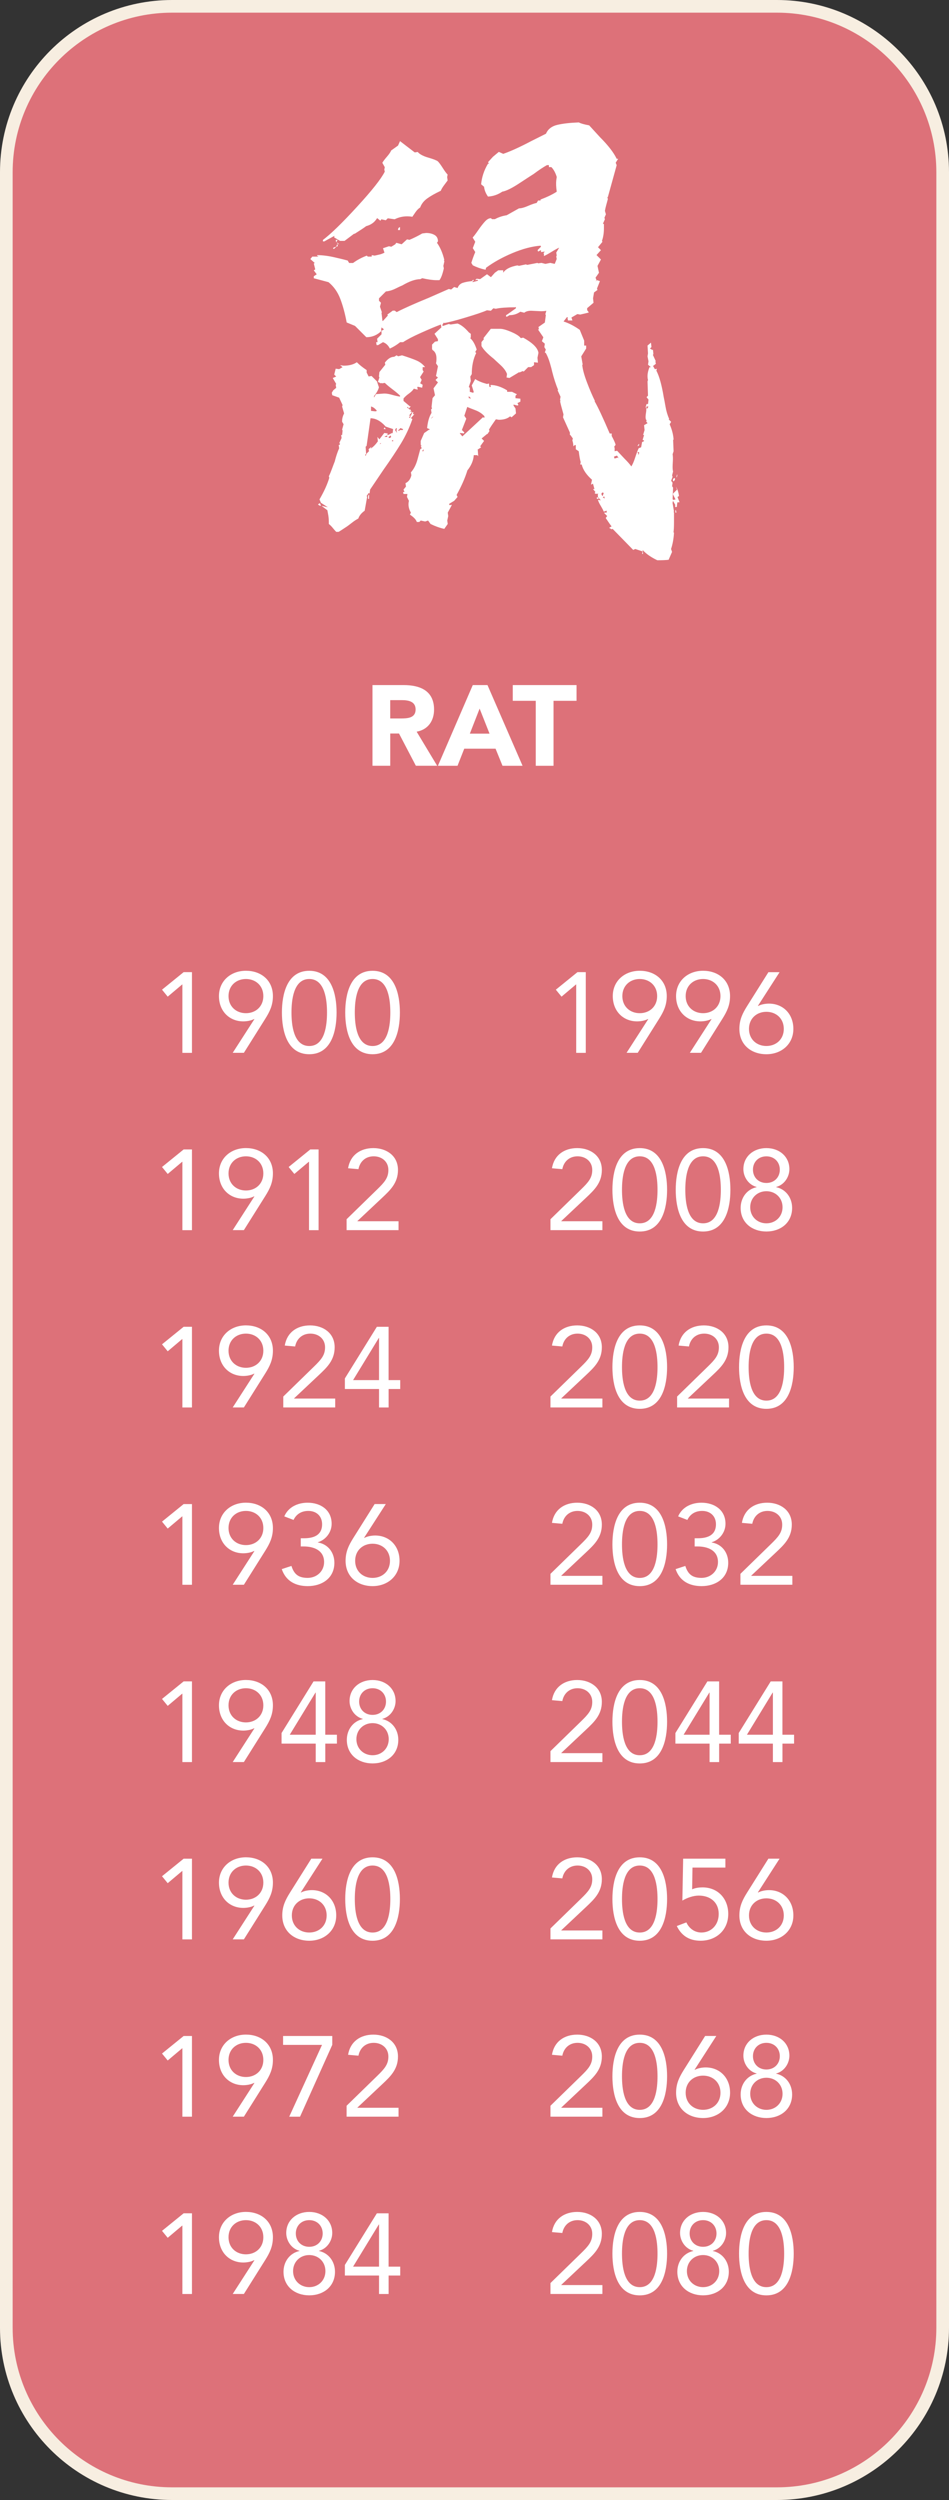 <?xml version="1.0" encoding="UTF-8"?>
<svg id="Rat" xmlns="http://www.w3.org/2000/svg" viewBox="0 0 375 987">
  <rect x="0" y="0" width="375" height="987" fill="#333333" stroke="none"/>
  <defs>
    <style>
      .cls-1 {
        fill: #fff;
      }

      .cls-2 {
        fill: #dd7179;
      }

      .cls-3 {
        fill: #f7eee1;
      }
    </style>
  </defs>
  <g>
    <rect class="cls-2" x="2.5" y="2.5" width="370" height="982" rx="65.5" ry="65.5"/>
    <path class="cls-3" d="M307,5c34.74,0,63,28.26,63,63V919c0,34.74-28.26,63-63,63H68c-34.74,0-63-28.26-63-63V68C5,33.26,33.26,5,68,5h239m0-5H68C30.44,0,0,30.44,0,68V919c0,37.56,30.44,68,68,68h239c37.56,0,68-30.44,68-68V68C375,30.44,344.56,0,307,0h0Z"/>
  </g>
  <g>
    <path class="cls-1" d="M147.18,270.47h12.33c6.53,0,12.01,2.25,12.01,9.67,0,4.45-2.38,7.92-6.88,8.73l8.1,13.45h-8.41l-6.66-12.73h-3.46v12.73h-7.02v-31.86Zm7.02,13.18h4.14c2.57,0,5.89-.09,5.89-3.55,0-3.19-2.88-3.69-5.44-3.69h-4.59v7.24Z"/>
    <path class="cls-1" d="M186.83,270.47h5.8l13.86,31.86h-7.92l-2.75-6.75h-12.37l-2.66,6.75h-7.74l13.77-31.86Zm2.7,9.27l-3.87,9.9h7.78l-3.92-9.9Z"/>
    <path class="cls-1" d="M211.71,276.68h-9.09v-6.21h25.2v6.21h-9.09v25.65h-7.02v-25.65Z"/>
  </g>
  <g>
    <g>
      <path class="cls-1" d="M75.85,415.67h-3.78v-27h-.09l-5.71,4.81-2.25-2.75,8.55-6.93h3.28v31.86Z"/>
      <path class="cls-1" d="M100.51,402.39l-.09-.09c-1.17,.67-2.97,.94-4.27,.94-5.53,0-9.63-4.05-9.63-9.99s4.64-9.99,10.66-9.99,10.66,3.78,10.66,9.99c0,3.69-1.3,6.21-3.01,8.95l-8.46,13.45h-4.41l8.55-13.27Zm3.55-9.13c0-4.14-3.06-6.75-6.88-6.75s-6.88,2.61-6.88,6.75,3.06,6.75,6.88,6.75,6.88-2.61,6.88-6.75Z"/>
      <path class="cls-1" d="M122.2,383.27c8.77,0,10.8,9.23,10.8,16.47s-2.02,16.47-10.8,16.47-10.8-9.22-10.8-16.47,2.02-16.47,10.8-16.47Zm0,29.7c6.3,0,7.02-8.55,7.02-13.23s-.72-13.23-7.02-13.23-7.02,8.55-7.02,13.23,.72,13.23,7.02,13.23Z"/>
      <path class="cls-1" d="M147.22,383.27c8.77,0,10.8,9.23,10.8,16.47s-2.02,16.47-10.8,16.47-10.8-9.22-10.8-16.47,2.02-16.47,10.8-16.47Zm0,29.7c6.3,0,7.02-8.55,7.02-13.23s-.72-13.23-7.02-13.23-7.02,8.55-7.02,13.23,.72,13.23,7.02,13.23Z"/>
      <path class="cls-1" d="M75.85,485.67h-3.78v-27h-.09l-5.71,4.81-2.25-2.75,8.55-6.93h3.28v31.86Z"/>
      <path class="cls-1" d="M100.51,472.39l-.09-.09c-1.17,.67-2.97,.94-4.27,.94-5.53,0-9.63-4.05-9.63-9.99s4.64-9.99,10.66-9.99,10.66,3.78,10.66,9.99c0,3.69-1.3,6.21-3.01,8.95l-8.46,13.45h-4.41l8.55-13.27Zm3.55-9.13c0-4.14-3.06-6.75-6.88-6.75s-6.88,2.61-6.88,6.75,3.06,6.75,6.88,6.75,6.88-2.61,6.88-6.75Z"/>
      <path class="cls-1" d="M125.89,485.67h-3.78v-27h-.09l-5.71,4.81-2.25-2.75,8.55-6.93h3.28v31.86Z"/>
      <path class="cls-1" d="M136.96,481.35l12.01-11.7c3.01-2.92,4.5-4.63,4.5-7.74,0-3.33-2.61-5.4-5.8-5.4s-5.44,2.02-6.03,5.08l-4.09-.36c.85-5.22,4.86-7.96,9.99-7.96s9.72,2.97,9.72,8.64c0,5.08-3.01,7.92-6.21,10.93l-9.81,9.22v.09h16.24v3.51h-20.52v-4.32Z"/>
      <path class="cls-1" d="M75.85,555.67h-3.78v-27h-.09l-5.71,4.82-2.25-2.75,8.55-6.93h3.28v31.86Z"/>
      <path class="cls-1" d="M100.51,542.39l-.09-.09c-1.17,.67-2.97,.94-4.27,.94-5.53,0-9.63-4.05-9.63-9.99s4.64-9.99,10.66-9.99,10.66,3.78,10.66,9.99c0,3.69-1.3,6.21-3.01,8.96l-8.46,13.45h-4.41l8.55-13.27Zm3.55-9.13c0-4.14-3.06-6.75-6.88-6.75s-6.88,2.61-6.88,6.75,3.06,6.75,6.88,6.75,6.88-2.61,6.88-6.75Z"/>
      <path class="cls-1" d="M111.94,551.35l12.01-11.7c3.01-2.92,4.5-4.63,4.5-7.74,0-3.33-2.61-5.4-5.8-5.4s-5.44,2.02-6.03,5.08l-4.09-.36c.85-5.22,4.86-7.96,9.99-7.96s9.72,2.97,9.72,8.64c0,5.08-3.01,7.92-6.21,10.93l-9.81,9.22v.09h16.24v3.51h-20.52v-4.32Z"/>
      <path class="cls-1" d="M153.56,544.87h4.59v3.51h-4.59v7.29h-3.78v-7.29h-13.5v-4.18l12.64-20.38h4.63v21.06Zm-3.78-16.65h-.09l-10.17,16.65h10.26v-16.65Z"/>
      <path class="cls-1" d="M75.85,625.67h-3.78v-27h-.09l-5.71,4.81-2.25-2.74,8.55-6.93h3.28v31.86Z"/>
      <path class="cls-1" d="M100.51,612.39l-.09-.09c-1.17,.67-2.97,.94-4.27,.94-5.53,0-9.63-4.05-9.63-9.99s4.64-9.99,10.66-9.99,10.66,3.78,10.66,9.99c0,3.69-1.3,6.21-3.01,8.96l-8.46,13.45h-4.41l8.55-13.27Zm3.55-9.13c0-4.14-3.06-6.75-6.88-6.75s-6.88,2.61-6.88,6.75,3.06,6.75,6.88,6.75,6.88-2.61,6.88-6.75Z"/>
      <path class="cls-1" d="M118.87,607.31h1.17c3.15,0,7.24-.72,7.24-5.53,0-3.24-2.25-5.27-5.44-5.27-2.65,0-4.72,1.21-5.85,3.56l-3.65-1.4c1.53-3.6,5.17-5.4,9.22-5.4,5.08,0,9.49,2.83,9.49,8.32,0,3.33-2.25,6.3-5.44,7.29v.09c4.05,.67,6.52,4,6.52,8.01,0,6.07-4.86,9.22-10.53,9.22-4.81,0-8.64-1.98-10.26-6.71l3.82-1.26c1.08,3.42,2.92,4.72,6.43,4.72s6.48-2.56,6.48-6.25c0-4.68-4.14-6.16-8.05-6.16h-1.17v-3.24Z"/>
      <path class="cls-1" d="M143.89,607.08l.09,.09c1.17-.67,2.97-.95,4.27-.95,5.53,0,9.63,4.05,9.63,9.99s-4.63,9.99-10.66,9.99-10.66-3.78-10.66-9.99c0-3.69,1.31-6.21,3.02-8.96l8.46-13.45h4.41l-8.55,13.27Zm-3.55,9.13c0,4.14,3.06,6.75,6.88,6.75s6.88-2.61,6.88-6.75-3.06-6.75-6.88-6.75-6.88,2.61-6.88,6.75Z"/>
      <path class="cls-1" d="M75.85,695.67h-3.78v-27h-.09l-5.71,4.81-2.25-2.74,8.55-6.93h3.28v31.86Z"/>
      <path class="cls-1" d="M100.51,682.39l-.09-.09c-1.17,.67-2.97,.94-4.27,.94-5.53,0-9.63-4.05-9.63-9.99s4.64-9.99,10.66-9.99,10.66,3.78,10.66,9.99c0,3.69-1.3,6.21-3.01,8.96l-8.46,13.45h-4.41l8.55-13.27Zm3.55-9.13c0-4.14-3.06-6.75-6.88-6.75s-6.88,2.61-6.88,6.75,3.06,6.75,6.88,6.75,6.88-2.61,6.88-6.75Z"/>
      <path class="cls-1" d="M128.54,684.87h4.59v3.51h-4.59v7.29h-3.78v-7.29h-13.5v-4.18l12.64-20.38h4.63v21.06Zm-3.78-16.65h-.09l-10.17,16.65h10.26v-16.65Z"/>
      <path class="cls-1" d="M147.22,663.27c5.13,0,9.09,3.33,9.09,8.32,0,3.01-1.98,6.17-5.22,7.02v.09c3.82,.81,6.3,4.18,6.3,8.19,0,5.8-4.5,9.31-10.17,9.31s-10.17-3.51-10.17-9.31c0-4,2.48-7.38,6.3-8.19v-.09c-3.24-.85-5.22-4-5.22-7.02,0-4.99,3.96-8.32,9.09-8.32Zm0,29.7c3.56,0,6.39-2.61,6.39-6.34s-2.83-6.34-6.39-6.34-6.39,2.61-6.39,6.34,2.83,6.34,6.39,6.34Zm0-15.93c3.15,0,5.31-2.25,5.31-5.26s-2.16-5.27-5.31-5.27-5.31,2.25-5.31,5.27,2.16,5.26,5.31,5.26Z"/>
      <path class="cls-1" d="M75.85,765.67h-3.78v-27h-.09l-5.71,4.81-2.25-2.74,8.55-6.93h3.28v31.86Z"/>
      <path class="cls-1" d="M100.51,752.39l-.09-.09c-1.17,.67-2.97,.94-4.27,.94-5.53,0-9.63-4.05-9.63-9.99s4.64-9.99,10.66-9.99,10.66,3.78,10.66,9.99c0,3.69-1.3,6.21-3.01,8.96l-8.46,13.45h-4.41l8.55-13.27Zm3.55-9.13c0-4.14-3.06-6.75-6.88-6.75s-6.88,2.61-6.88,6.75,3.06,6.75,6.88,6.75,6.88-2.61,6.88-6.75Z"/>
      <path class="cls-1" d="M118.87,747.08l.09,.09c1.17-.67,2.97-.95,4.27-.95,5.53,0,9.63,4.05,9.63,9.99s-4.63,9.99-10.66,9.99-10.66-3.78-10.66-9.99c0-3.69,1.31-6.21,3.02-8.96l8.46-13.45h4.41l-8.55,13.27Zm-3.55,9.13c0,4.14,3.06,6.75,6.88,6.75s6.88-2.61,6.88-6.75-3.06-6.75-6.88-6.75-6.88,2.61-6.88,6.75Z"/>
      <path class="cls-1" d="M147.22,733.27c8.77,0,10.8,9.22,10.8,16.47s-2.02,16.47-10.8,16.47-10.8-9.22-10.8-16.47,2.02-16.47,10.8-16.47Zm0,29.7c6.3,0,7.02-8.55,7.02-13.23s-.72-13.23-7.02-13.23-7.02,8.55-7.02,13.23,.72,13.23,7.02,13.23Z"/>
      <path class="cls-1" d="M75.85,835.67h-3.78v-27h-.09l-5.71,4.81-2.25-2.74,8.55-6.93h3.28v31.86Z"/>
      <path class="cls-1" d="M100.51,822.39l-.09-.09c-1.17,.67-2.97,.94-4.27,.94-5.53,0-9.63-4.05-9.63-9.99s4.64-9.99,10.66-9.99,10.66,3.78,10.66,9.99c0,3.69-1.3,6.21-3.01,8.96l-8.46,13.45h-4.41l8.55-13.27Zm3.55-9.13c0-4.14-3.06-6.75-6.88-6.75s-6.88,2.61-6.88,6.75,3.06,6.75,6.88,6.75,6.88-2.61,6.88-6.75Z"/>
      <path class="cls-1" d="M131.29,807.32l-12.73,28.35h-4.27l12.96-28.35h-15.39v-3.51h19.44v3.51Z"/>
      <path class="cls-1" d="M136.96,831.35l12.01-11.7c3.01-2.92,4.5-4.63,4.5-7.74,0-3.33-2.61-5.4-5.8-5.4s-5.44,2.03-6.03,5.08l-4.09-.36c.85-5.22,4.86-7.96,9.99-7.96s9.72,2.97,9.72,8.64c0,5.08-3.01,7.92-6.21,10.93l-9.81,9.22v.09h16.24v3.51h-20.52v-4.32Z"/>
      <path class="cls-1" d="M75.85,905.67h-3.78v-27h-.09l-5.71,4.81-2.25-2.74,8.55-6.93h3.28v31.86Z"/>
      <path class="cls-1" d="M100.51,892.39l-.09-.09c-1.17,.67-2.97,.94-4.27,.94-5.53,0-9.63-4.05-9.63-9.99s4.64-9.99,10.66-9.99,10.66,3.78,10.66,9.99c0,3.69-1.3,6.21-3.01,8.96l-8.46,13.45h-4.41l8.55-13.27Zm3.55-9.13c0-4.14-3.06-6.75-6.88-6.75s-6.88,2.61-6.88,6.75,3.06,6.75,6.88,6.75,6.88-2.61,6.88-6.75Z"/>
      <path class="cls-1" d="M122.2,873.27c5.13,0,9.09,3.33,9.09,8.32,0,3.01-1.98,6.17-5.22,7.02v.09c3.82,.81,6.3,4.18,6.3,8.19,0,5.8-4.5,9.31-10.17,9.31s-10.17-3.51-10.17-9.31c0-4,2.48-7.38,6.3-8.19v-.09c-3.24-.85-5.22-4-5.22-7.02,0-4.99,3.96-8.32,9.09-8.32Zm0,29.7c3.56,0,6.39-2.61,6.39-6.34s-2.83-6.34-6.39-6.34-6.39,2.61-6.39,6.34,2.83,6.34,6.39,6.34Zm0-15.93c3.15,0,5.31-2.25,5.31-5.26s-2.16-5.27-5.31-5.27-5.31,2.25-5.31,5.27,2.16,5.26,5.31,5.26Z"/>
      <path class="cls-1" d="M153.56,894.87h4.59v3.51h-4.59v7.29h-3.78v-7.29h-13.5v-4.18l12.64-20.38h4.63v21.06Zm-3.78-16.65h-.09l-10.17,16.65h10.26v-16.65Z"/>
    </g>
    <g>
      <path class="cls-1" d="M231.47,415.67h-3.78v-27h-.09l-5.71,4.81-2.25-2.75,8.55-6.93h3.28v31.86Z"/>
      <path class="cls-1" d="M256.13,402.39l-.09-.09c-1.17,.67-2.97,.94-4.27,.94-5.54,0-9.63-4.05-9.63-9.99s4.63-9.99,10.66-9.99,10.67,3.78,10.67,9.99c0,3.69-1.3,6.21-3.01,8.95l-8.46,13.45h-4.41l8.55-13.27Zm3.55-9.13c0-4.14-3.06-6.75-6.88-6.75s-6.88,2.61-6.88,6.75,3.06,6.75,6.88,6.75,6.88-2.61,6.88-6.75Z"/>
      <path class="cls-1" d="M281.15,402.39l-.09-.09c-1.17,.67-2.97,.94-4.28,.94-5.53,0-9.63-4.05-9.63-9.99s4.63-9.99,10.67-9.99,10.66,3.78,10.66,9.99c0,3.69-1.3,6.21-3.01,8.95l-8.46,13.45h-4.41l8.55-13.27Zm3.55-9.13c0-4.14-3.06-6.75-6.88-6.75s-6.88,2.61-6.88,6.75,3.06,6.75,6.88,6.75,6.88-2.61,6.88-6.75Z"/>
      <path class="cls-1" d="M299.51,397.08l.09,.09c1.17-.68,2.97-.94,4.27-.94,5.54,0,9.63,4.05,9.63,9.99s-4.63,9.99-10.67,9.99-10.66-3.78-10.66-9.99c0-3.69,1.3-6.21,3.01-8.95l8.46-13.45h4.41l-8.55,13.27Zm-3.55,9.13c0,4.14,3.06,6.75,6.88,6.75s6.88-2.61,6.88-6.75-3.06-6.75-6.88-6.75-6.88,2.61-6.88,6.75Z"/>
      <path class="cls-1" d="M217.52,481.35l12.01-11.7c3.01-2.92,4.5-4.63,4.5-7.74,0-3.33-2.61-5.4-5.8-5.4s-5.45,2.02-6.03,5.08l-4.09-.36c.86-5.22,4.86-7.96,9.99-7.96s9.72,2.97,9.72,8.64c0,5.08-3.01,7.92-6.21,10.93l-9.81,9.22v.09h16.24v3.51h-20.52v-4.32Z"/>
      <path class="cls-1" d="M252.8,453.27c8.78,0,10.8,9.23,10.8,16.47s-2.02,16.47-10.8,16.47-10.8-9.22-10.8-16.47,2.02-16.47,10.8-16.47Zm0,29.7c6.3,0,7.02-8.55,7.02-13.23s-.72-13.23-7.02-13.23-7.02,8.55-7.02,13.23,.72,13.23,7.02,13.23Z"/>
      <path class="cls-1" d="M277.82,453.27c8.77,0,10.8,9.23,10.8,16.47s-2.03,16.47-10.8,16.47-10.8-9.22-10.8-16.47,2.03-16.47,10.8-16.47Zm0,29.7c6.3,0,7.02-8.55,7.02-13.23s-.72-13.23-7.02-13.23-7.02,8.55-7.02,13.23,.72,13.23,7.02,13.23Z"/>
      <path class="cls-1" d="M302.84,453.27c5.13,0,9.09,3.33,9.09,8.32,0,3.02-1.98,6.17-5.22,7.02v.09c3.83,.81,6.3,4.19,6.3,8.19,0,5.8-4.5,9.31-10.17,9.31s-10.17-3.51-10.17-9.31c0-4,2.47-7.38,6.3-8.19v-.09c-3.24-.85-5.22-4-5.22-7.02,0-4.99,3.96-8.32,9.09-8.32Zm0,29.7c3.56,0,6.39-2.61,6.39-6.34s-2.83-6.34-6.39-6.34-6.39,2.61-6.39,6.34,2.83,6.34,6.39,6.34Zm0-15.93c3.15,0,5.31-2.25,5.31-5.26s-2.16-5.26-5.31-5.26-5.31,2.25-5.31,5.26,2.16,5.26,5.31,5.26Z"/>
      <path class="cls-1" d="M217.52,551.35l12.01-11.7c3.01-2.92,4.5-4.63,4.5-7.74,0-3.33-2.61-5.4-5.8-5.4s-5.45,2.02-6.03,5.08l-4.09-.36c.86-5.22,4.86-7.96,9.99-7.96s9.72,2.97,9.72,8.64c0,5.08-3.01,7.92-6.21,10.93l-9.81,9.22v.09h16.24v3.51h-20.52v-4.32Z"/>
      <path class="cls-1" d="M252.8,523.27c8.78,0,10.8,9.22,10.8,16.47s-2.02,16.47-10.8,16.47-10.8-9.22-10.8-16.47,2.02-16.47,10.8-16.47Zm0,29.7c6.3,0,7.02-8.55,7.02-13.23s-.72-13.23-7.02-13.23-7.02,8.55-7.02,13.23,.72,13.23,7.02,13.23Z"/>
      <path class="cls-1" d="M267.56,551.35l12.01-11.7c3.01-2.92,4.5-4.63,4.5-7.74,0-3.33-2.61-5.4-5.8-5.4s-5.45,2.02-6.03,5.08l-4.09-.36c.86-5.22,4.86-7.96,9.99-7.96s9.72,2.97,9.72,8.64c0,5.08-3.01,7.92-6.21,10.93l-9.81,9.22v.09h16.24v3.51h-20.52v-4.32Z"/>
      <path class="cls-1" d="M302.84,523.27c8.78,0,10.8,9.22,10.8,16.47s-2.02,16.47-10.8,16.47-10.8-9.22-10.8-16.47,2.02-16.47,10.8-16.47Zm0,29.7c6.3,0,7.02-8.55,7.02-13.23s-.72-13.23-7.02-13.23-7.02,8.55-7.02,13.23,.72,13.23,7.02,13.23Z"/>
      <path class="cls-1" d="M217.52,621.35l12.01-11.7c3.01-2.92,4.5-4.63,4.5-7.74,0-3.33-2.61-5.4-5.8-5.4s-5.45,2.03-6.03,5.08l-4.09-.36c.86-5.22,4.86-7.96,9.99-7.96s9.72,2.97,9.72,8.64c0,5.08-3.01,7.92-6.21,10.93l-9.81,9.22v.09h16.24v3.51h-20.52v-4.32Z"/>
      <path class="cls-1" d="M252.8,593.27c8.78,0,10.8,9.22,10.8,16.47s-2.02,16.47-10.8,16.47-10.8-9.22-10.8-16.47,2.02-16.47,10.8-16.47Zm0,29.7c6.3,0,7.02-8.55,7.02-13.23s-.72-13.23-7.02-13.23-7.02,8.55-7.02,13.23,.72,13.23,7.02,13.23Z"/>
      <path class="cls-1" d="M274.49,607.31h1.17c3.15,0,7.25-.72,7.25-5.53,0-3.24-2.25-5.27-5.45-5.27-2.65,0-4.72,1.21-5.85,3.56l-3.64-1.4c1.53-3.6,5.17-5.4,9.22-5.4,5.08,0,9.49,2.83,9.49,8.32,0,3.33-2.25,6.3-5.44,7.29v.09c4.05,.67,6.52,4,6.52,8.01,0,6.07-4.86,9.22-10.53,9.22-4.81,0-8.64-1.98-10.26-6.71l3.83-1.26c1.08,3.42,2.92,4.72,6.43,4.72s6.48-2.56,6.48-6.25c0-4.68-4.14-6.16-8.05-6.16h-1.17v-3.24Z"/>
      <path class="cls-1" d="M292.58,621.35l12.01-11.7c3.01-2.92,4.5-4.63,4.5-7.74,0-3.33-2.61-5.4-5.8-5.4s-5.44,2.03-6.03,5.08l-4.09-.36c.85-5.22,4.86-7.96,9.99-7.96s9.72,2.97,9.72,8.64c0,5.08-3.01,7.92-6.21,10.93l-9.81,9.22v.09h16.24v3.51h-20.52v-4.32Z"/>
      <path class="cls-1" d="M217.52,691.35l12.01-11.7c3.01-2.92,4.5-4.63,4.5-7.74,0-3.33-2.61-5.4-5.8-5.4s-5.45,2.03-6.03,5.08l-4.09-.36c.86-5.22,4.86-7.96,9.99-7.96s9.72,2.97,9.72,8.64c0,5.08-3.01,7.92-6.21,10.93l-9.81,9.22v.09h16.24v3.51h-20.52v-4.32Z"/>
      <path class="cls-1" d="M252.8,663.27c8.78,0,10.8,9.22,10.8,16.47s-2.02,16.47-10.8,16.47-10.8-9.22-10.8-16.47,2.02-16.47,10.8-16.47Zm0,29.7c6.3,0,7.02-8.55,7.02-13.23s-.72-13.23-7.02-13.23-7.02,8.55-7.02,13.23,.72,13.23,7.02,13.23Z"/>
      <path class="cls-1" d="M284.17,684.87h4.59v3.51h-4.59v7.29h-3.78v-7.29h-13.5v-4.18l12.64-20.38h4.63v21.06Zm-3.78-16.65h-.09l-10.17,16.65h10.26v-16.65Z"/>
      <path class="cls-1" d="M309.19,684.87h4.59v3.51h-4.59v7.29h-3.78v-7.29h-13.5v-4.18l12.64-20.38h4.63v21.06Zm-3.78-16.65h-.09l-10.17,16.65h10.26v-16.65Z"/>
      <path class="cls-1" d="M217.52,761.35l12.01-11.7c3.01-2.92,4.5-4.63,4.5-7.74,0-3.33-2.61-5.4-5.8-5.4s-5.45,2.03-6.03,5.08l-4.09-.36c.86-5.22,4.86-7.96,9.99-7.96s9.72,2.97,9.72,8.64c0,5.08-3.01,7.92-6.21,10.93l-9.81,9.22v.09h16.24v3.51h-20.52v-4.32Z"/>
      <path class="cls-1" d="M252.8,733.27c8.78,0,10.8,9.22,10.8,16.47s-2.02,16.47-10.8,16.47-10.8-9.22-10.8-16.47,2.02-16.47,10.8-16.47Zm0,29.7c6.3,0,7.02-8.55,7.02-13.23s-.72-13.23-7.02-13.23-7.02,8.55-7.02,13.23,.72,13.23,7.02,13.23Z"/>
      <path class="cls-1" d="M286.64,737.32h-13l-.14,8.59c1.22-.58,2.79-.77,4.1-.77,6.12,0,10.17,4.5,10.17,10.49,0,6.34-4.72,10.57-10.93,10.57-4.81,0-7.69-2.29-9.4-5.8l3.78-1.44c1.08,2.38,3.24,4,5.94,4,3.82,0,6.84-2.92,6.84-7.33,0-4.68-3.42-7.25-7.88-7.25-2.16,0-4.59,.85-6.48,1.98l.31-16.56h16.69v3.51Z"/>
      <path class="cls-1" d="M299.51,747.08l.09,.09c1.17-.67,2.97-.95,4.27-.95,5.54,0,9.63,4.05,9.63,9.99s-4.63,9.99-10.67,9.99-10.66-3.78-10.66-9.99c0-3.69,1.3-6.21,3.01-8.96l8.46-13.45h4.41l-8.55,13.27Zm-3.55,9.13c0,4.14,3.06,6.75,6.88,6.75s6.88-2.61,6.88-6.75-3.06-6.75-6.88-6.75-6.88,2.61-6.88,6.75Z"/>
      <path class="cls-1" d="M217.52,831.35l12.01-11.7c3.01-2.92,4.5-4.63,4.5-7.74,0-3.33-2.61-5.4-5.8-5.4s-5.45,2.03-6.03,5.08l-4.09-.36c.86-5.22,4.86-7.96,9.99-7.96s9.72,2.97,9.72,8.64c0,5.08-3.01,7.92-6.21,10.93l-9.81,9.22v.09h16.24v3.51h-20.52v-4.32Z"/>
      <path class="cls-1" d="M252.8,803.27c8.78,0,10.8,9.22,10.8,16.47s-2.02,16.47-10.8,16.47-10.8-9.22-10.8-16.47,2.02-16.47,10.8-16.47Zm0,29.7c6.3,0,7.02-8.55,7.02-13.23s-.72-13.23-7.02-13.23-7.02,8.55-7.02,13.23,.72,13.23,7.02,13.23Z"/>
      <path class="cls-1" d="M274.49,817.08l.09,.09c1.17-.67,2.97-.95,4.28-.95,5.53,0,9.63,4.05,9.63,9.99s-4.63,9.99-10.66,9.99-10.67-3.78-10.67-9.99c0-3.69,1.31-6.21,3.02-8.96l8.46-13.45h4.41l-8.55,13.27Zm-3.55,9.13c0,4.14,3.06,6.75,6.88,6.75s6.88-2.61,6.88-6.75-3.06-6.75-6.88-6.75-6.88,2.61-6.88,6.75Z"/>
      <path class="cls-1" d="M302.84,803.27c5.13,0,9.09,3.33,9.09,8.32,0,3.01-1.98,6.17-5.22,7.02v.09c3.83,.81,6.3,4.18,6.3,8.19,0,5.8-4.5,9.31-10.17,9.31s-10.17-3.51-10.17-9.31c0-4,2.47-7.38,6.3-8.19v-.09c-3.24-.85-5.22-4-5.22-7.02,0-4.99,3.96-8.32,9.09-8.32Zm0,29.7c3.56,0,6.39-2.61,6.39-6.34s-2.83-6.34-6.39-6.34-6.39,2.61-6.39,6.34,2.83,6.34,6.39,6.34Zm0-15.93c3.15,0,5.31-2.25,5.31-5.26s-2.16-5.27-5.31-5.27-5.31,2.25-5.31,5.27,2.16,5.26,5.31,5.26Z"/>
      <path class="cls-1" d="M217.52,901.35l12.01-11.7c3.01-2.92,4.5-4.63,4.5-7.74,0-3.33-2.61-5.4-5.8-5.4s-5.45,2.03-6.03,5.08l-4.09-.36c.86-5.22,4.86-7.96,9.99-7.96s9.72,2.97,9.72,8.64c0,5.08-3.01,7.92-6.21,10.93l-9.81,9.22v.09h16.24v3.51h-20.52v-4.32Z"/>
      <path class="cls-1" d="M252.8,873.27c8.78,0,10.8,9.22,10.8,16.47s-2.02,16.47-10.8,16.47-10.8-9.22-10.8-16.47,2.02-16.47,10.8-16.47Zm0,29.7c6.3,0,7.02-8.55,7.02-13.23s-.72-13.23-7.02-13.23-7.02,8.55-7.02,13.23,.72,13.23,7.02,13.23Z"/>
      <path class="cls-1" d="M277.82,873.27c5.13,0,9.09,3.33,9.09,8.32,0,3.01-1.98,6.17-5.22,7.02v.09c3.82,.81,6.3,4.18,6.3,8.19,0,5.8-4.5,9.31-10.17,9.31s-10.17-3.51-10.17-9.31c0-4,2.48-7.38,6.3-8.19v-.09c-3.24-.85-5.22-4-5.22-7.02,0-4.99,3.96-8.32,9.09-8.32Zm0,29.7c3.55,0,6.39-2.61,6.39-6.34s-2.83-6.34-6.39-6.34-6.39,2.61-6.39,6.34,2.83,6.34,6.39,6.34Zm0-15.93c3.15,0,5.31-2.25,5.31-5.26s-2.16-5.27-5.31-5.27-5.31,2.25-5.31,5.27,2.16,5.26,5.31,5.26Z"/>
      <path class="cls-1" d="M302.84,873.27c8.78,0,10.8,9.22,10.8,16.47s-2.02,16.47-10.8,16.47-10.8-9.22-10.8-16.47,2.02-16.47,10.8-16.47Zm0,29.7c6.3,0,7.02-8.55,7.02-13.23s-.72-13.23-7.02-13.23-7.02,8.55-7.02,13.23,.72,13.23,7.02,13.23Z"/>
    </g>
  </g>
  <path class="cls-1" d="M268.46,198.13v.19h-.78l-.19,1.16v.58l-.58,.19-.19-.58,.19-.19-.97-1.75-.19,.78,.58,3.49h-.19l.19,.39v3.88c0,1.68-.07,2.97-.19,3.88l.19,.19c-.13,2.33-.52,4.46-1.16,6.4l.39,1.16-1.36,3.1c-1.04,.13-2.52,.19-4.46,.19-2.46-1.16-4.4-2.52-5.82-4.07l.19,1.55h-.39l.19-.97-2.91-.97-.78,.39-8.15-8.34-.39,.19-.97-.58,.97-.58c-.26-.26-1.04-1.36-2.33-3.3l.58-.78-1.16-1.16v-.19h.97v-.78l-1.16,.39c-.26-.65-.65-1.39-1.16-2.23-.52-.84-.91-1.65-1.16-2.42l1.16,.19-1.16-1.36v-1.16l.39-.19c-.39,.13-.81,.16-1.26,.1-.45-.06-.48-.29-.1-.68l-.97-1.16h.58l-.58-2.13-.78,.39,.39-1.94c-2.2-1.94-3.56-3.94-4.07-6.01h-.58l.19-.97c-.26-.78-.52-2.2-.78-4.27l-1.16-.78v-1.55c-.13-.26-.46-.13-.97,.39,0-.78-.13-1.55-.39-2.33l.19-.78-.97-1.36h-.19v-.97l-2.72-6.01,.19-1.16c-.78-2.72-1.23-4.46-1.36-5.24h.19l-.19-.58,.19-1.16-1.16-2.52,.19-.19c-.91-2.2-1.68-4.59-2.33-7.18-.13-.65-.42-1.75-.87-3.3-.45-1.55-1-2.91-1.65-4.07l-.39-.19,.39-1.16-.58-.97,.19-1.36-1.16-.97,.58-1.55-2.13-3.1h.39l-.19-.97,2.52-1.75,.39-2.91-.19-.39,.39-1.36c-.52,.13-1.23,.19-2.13,.19l-3.88-.19c-1.16,0-2.07,.26-2.72,.78l-1.55-.39c-1.29,.91-2.72,1.36-4.27,1.36l-.97,.58h-.39v-.58c.26-.13,1.55-1.03,3.88-2.72v-.58l-.19,.19c-3.49,0-6.08,.19-7.76,.58l-.97-.19-.97,.97-1.55-.19c-1.42,.65-4.17,1.58-8.25,2.81-4.07,1.23-6.95,1.97-8.63,2.23l-.19-.19-.58,.97,.19,.39,2.33-.78,.78,.19,2.72-.39c1.42,.52,2.91,1.68,4.46,3.49l.78,.58v1.36l-.19,.39c1.03,.91,1.87,2.4,2.52,4.46l-.58,.97,.39,.39c-1.16,2.33-1.75,5.11-1.75,8.34l-.58,.97,.19,1.75-.78,2.33,.39,.39v1.55l1.36,.39,.19-.39-.78-2.52,1.36-2.52c1.16,.78,2.72,1.42,4.66,1.94l.78-.19,.19,1.36h.58l-.19-.78c2.07,0,4.27,.71,6.6,2.13v.58h1.94l1.94,.97-.58,.58v.97l1.94,.19v1.16l-1.16,.58,.39,.78-.39,.19-1.55-.39v.39l.78,1.16,.19,1.94-1.75,1.55-.58-.39c-1.04,.91-2.52,1.36-4.46,1.36l-1.16-.19c-1.29,1.81-2.2,3.17-2.72,4.07l.19,.58-.78,1.16h-.19l-2.13,1.75,.97,.97-1.55,2.13,.39,.39-1.16,.78h-.19l.19,2.72-.39-.39h-1.36c-.13,2.07-.97,4.07-2.52,6.01-.91,2.98-2.33,6.21-4.27,9.7l.39,.78-1.36,1.55-1.94,1.16v.39c.13,.13,.29,.16,.49,.1,.19-.06,.35-.1,.48-.1v.19l-1.55,2.91,.19,1.36-.39,1.75,.19,1.36-1.36,1.94c-1.81-.39-3.62-1.04-5.43-1.94l-.97-1.36-1.16,.39-1.75-.39-.58,.58h-.97c-.26-.9-1.16-1.87-2.72-2.91l.39-.78c-.91-1.55-1.16-3.1-.78-4.66l-.78-1.55,.19-1.16h-1.55l-.19-.78h.58l-.39-.97,.97-1.16-.19-1.36c1.16-.52,1.94-1.55,2.33-3.1l-.19-1.16c1.16-1.29,2.04-3.01,2.62-5.14,.58-2.13,.94-3.46,1.07-3.98l.58-.39-.39-.97h.39l-.39-.39v-1.55l1.36-3.1,1.94-1.36,.19,.19v-.39l-.97-.39c.26-2.59,.84-4.59,1.75-6.01l-.19-1.36,.39-.39-.19-.58,.39-3.49,.97-1.16-.58-2.72,1.75-2.33-.97-.97,.97-.97-.78-.58,.78-3.88-.78-1.16c.13-.39,.19-1.03,.19-1.94,0-1.55-.52-2.65-1.55-3.3l-.19-.39v-1.75l1.16-1.16,1.16-.19v-.78l-1.36-2.13,2.72-2.52-.19-1.16c-2.07,.78-4.69,1.88-7.86,3.3-3.17,1.42-5.53,2.65-7.08,3.69h-1.16c-1.29,1.04-2.65,1.88-4.07,2.52-.65-1.29-1.55-2.13-2.72-2.52l-1.94,1.16h-.58l-.19-1.16h.58l-.19-1.36,1.75-1.75v-1.36l.97-.58-.97-.78-.19,1.16,.19,.19c-1.68,1.68-3.69,2.52-6.01,2.52l-4.46-4.46-3.3-1.36c-.65-3.49-1.49-6.6-2.52-9.31-1.04-2.72-2.59-4.91-4.66-6.6l-5.82-1.55v-.78l1.16-.78-1.16-1.55,.58-.39-.58-2.33,.39-.19-1.75-1.55,.78-.97h2.33v-.19h-.39v-.39c2.07,0,4.37,.29,6.89,.87,2.52,.58,4.23,1,5.14,1.26l.58,.97h1.55c1.55-1.16,3.36-2.13,5.43-2.91l.39,.39h1.55v-.58l1.16,.19c.52-.13,1.1-.26,1.75-.39,.65-.13,1.36-.39,2.13-.78l-.58-1.75,2.33-.78,.97,.19,1.55-.97,.39-.58,2.13,.58,2.13-1.94,.97,.19c1.81-.78,3.49-1.62,5.04-2.52l1.55-.19c1.29,0,2.39,.26,3.3,.78,.9,.52,1.36,1.36,1.36,2.52l-.39,.58c1.29,1.81,2.26,4.07,2.91,6.79h-.19l.19,.58-.39,1.75,.19,.97c-.52,2.33-1.1,3.88-1.75,4.66h-1.16c-1.42,0-3.3-.26-5.63-.78l-.78,.39c-1.94,0-4.33,.84-7.18,2.52-.39,.13-1.23,.52-2.52,1.16-1.29,.65-2.59,1.04-3.88,1.16l-2.72,2.72v.97l.78,.78-.39,1.55,.78,2.33h-.19l.39,3.3h.19l1.94-2.13-.19-.39,2.13-1.55h.78l.78,.58c2.72-1.42,6.92-3.3,12.61-5.63l7.95-3.49,.97,.19,1.16-.97,1.36,.39c.39-1.03,1.07-1.71,2.04-2.04,.97-.32,2.16-.55,3.59-.68l.58-.58,.19,.39-.58,.39,.19,.19,2.13-.58-.39-.39-.39,.19h-.39l.58-.58,1.36,.19,2.72-1.94,1.55,1.16,1.55-1.75,1.36-.97h1.94v.97c.9-1.42,2.78-2.39,5.63-2.91l.58,.19,2.72-.58,.58,.19,4.07-.78,.19,.19,1.36-.19,1.55,.39,1.94-.39,1.75,.39,.78-1.94-.19-.97,.19-.39-.19-1.16,1.16-1.94c-.65,.26-1.65,.81-3.01,1.65-1.36,.84-2.36,1.39-3.01,1.65v-.97h-.19c0-.13,.1-.29,.29-.49,.19-.19,.22-.29,.1-.29l-1.36,.19v-.78l-1.16,.58-.19-.58,1.36-1.36-.19-.39c-3.36,.26-7.05,1.23-11.06,2.91-4.01,1.68-7.5,3.62-10.48,5.82l-.19,.78c-1.81-.39-3.49-.97-5.04-1.75l-.58-.97c.39-1.29,.9-2.72,1.55-4.27l-.97-1.55,.97-2.52-.97-1.55v-.19c.39-.39,1.1-1.32,2.13-2.81,1.03-1.49,1.94-2.65,2.72-3.49,.78-.84,1.55-1.26,2.33-1.26l.39,.39h1.16c1.42-.78,2.97-1.29,4.66-1.55l4.85-2.72c.9,0,2.1-.32,3.59-.97,1.49-.65,2.62-1.03,3.39-1.16l.58-.97h.97v-.39c2.72-1.03,4.85-2.07,6.4-3.1-.26-1.81-.32-3.3-.19-4.46l.19-1.36c-.52-1.68-1.23-2.97-2.13-3.88h-.97v-.78h-.78c-1.42,.78-3.17,1.94-5.24,3.49-.65,.39-2.49,1.59-5.53,3.59-3.04,2.01-5.33,3.14-6.89,3.4-1.68,1.16-3.56,1.81-5.63,1.94-.91-1.29-1.42-2.59-1.55-3.88l-1.16-.97c.26-2.84,1.16-5.56,2.72-8.15h.39l-.39-.58,1.94-2.13,2.33-1.94,1.75,.78c2.97-1.03,6.66-2.72,11.06-5.04l5.82-2.91c.78-1.81,2.26-2.97,4.46-3.49,2.2-.52,5.04-.84,8.54-.97,.65,.39,2,.78,4.07,1.16l4.27,4.66c3.23,3.23,5.43,6.08,6.6,8.54h.58l-.97,1.55,.39,.97-3.49,12.61h-.19l.19,.78c-.13,.52-.32,1.23-.58,2.13-.26,.91-.45,1.75-.58,2.52l.39,1.36-.58,1.36,.19,.58-.78,1.75,.39,.19v1.55c0,1.94-.26,3.62-.78,5.04l.19,.39-1.75,2.13,1.16,1.16-1.75,1.94,1.75,1.75-1.36,2.52,.58,2.72-1.36,1.94,.39,.97-.39,.58,.58-.58,1.16,.39-1.16,2.91,.19,.58-1.36,.97-.39,2.33,.19,1.75-2.52,2.13v.78l.58,.78v.19l-3.3,.78-1.16-.19-2.33,1.36,.39,1.16h-1.75l-.19-.97,.19-.19-.39-.19-1.36,1.75c2.07,.65,4.2,1.75,6.4,3.3l1.75,4.27v1.94h.78v1.16l-1.94,3.1,.58,3.3h-.19c.13,1.68,.74,3.98,1.84,6.89,1.1,2.91,2.17,5.4,3.2,7.47h-.19c1.29,2.2,3.3,6.47,6.01,12.8h.78v.97c.9,1.68,1.42,2.85,1.55,3.49l-.58,.78,.19,.39v1.36l.97-.19,2.91,3.1c1.29,1.29,2.2,2.33,2.72,3.1,.51-.78,1.03-1.97,1.55-3.59,.52-1.62,.97-2.81,1.36-3.59l.97-.39,.39-2.13c.26,0,.49-.1,.68-.29,.19-.19,.03-.35-.49-.48l.58-1.94h-.39l.58-1.94-.19-1.94,1.36-.78-.58-.78c.13,0,.19-.1,.19-.29s-.07-.29-.19-.29c-.13-.26-.19-.65-.19-1.16,0-.39,.06-.97,.19-1.75,.13-.78,.13-1.42,0-1.94h-.19l.39-1.36h.58l.19-1.75-.78-.97,.58-.58-.19-5.63,.19-.58c-.13-.39-.19-.9-.19-1.55,0-1.03,.26-2.2,.78-3.49h.58l-1.16-.97,.19-1.36-.39-1.94,.19-1.16-.19-3.1,1.36-1.16,.19,1.75-.58,.58,.97,.58,.19-.19,.19,1.75-.19,.39,1.16,2.52h-.19l.19,.97-.97,.78h-.19l.78,1.36,.78-.19-.19,.78c1.16,2.2,2.13,5.69,2.91,10.48,.13,.52,.35,1.72,.68,3.59,.32,1.88,.81,3.53,1.46,4.95l-.19,.19,.97,.97-.58,.97c.9,2.07,1.42,4.07,1.55,6.01l-.19,.19,.19,4.46-.39,1.16c.13,.78,.16,1.68,.1,2.72-.07,1.04-.1,1.81-.1,2.33,0,.78,.06,1.36,.19,1.75l-.39,1.55,.19,.58-.58,1.55,.58,.78-.19,1.36,.39,.58-.19,4.46,.19,.39,.97-.19-.97-1.94v-.39l1.55-1.55-.39-1.16c.65,1.16,1.03,2.39,1.16,3.69l-.58,.39,.78,1.94Zm-142.01,.58l.39,.97c-.52,0-.91-.19-1.16-.58l.58-.39h.19Zm36.47-33.17c-1.16,3.36-2.65,6.53-4.46,9.51-1.81,2.98-4.14,6.47-6.98,10.48-2.72,4.01-4.46,6.6-5.24,7.76l-.19,1.55-.39-.19-.78,1.16,.19,.39-.97,5.43c-1.29,.91-2.13,1.94-2.52,3.1-.78,.39-1.62,.94-2.52,1.65-.91,.71-1.55,1.19-1.94,1.46-1.94,1.29-3.04,2-3.3,2.13h-.97c-.39-.39-.84-.91-1.36-1.55-.52-.65-1.04-1.16-1.55-1.55v-.58c0-1.03-.07-1.94-.19-2.72-.13-.78-.26-1.49-.39-2.13l-2.33-1.75,2.52,.58-2.72-1.75-.58-1.36c1.81-3.1,3.1-5.95,3.88-8.54l-.19-.58c.39-.78,.81-1.78,1.26-3.01,.45-1.23,.81-2.16,1.07-2.81,.52-2.07,1.1-3.81,1.75-5.24l-.19-1.36c.26,.13,.42,.03,.48-.29,.06-.32-.03-.42-.29-.29l.97-2.13-.19-1.16h.39l.19-1.75-.19-.39,.58-2.13-.58-.97v-.39c0-.9,.26-1.87,.78-2.91l-.78-2.72,.19-.58-1.36-2.91-2.72-.97-.19-.97,.58-.97,1.16-.97-.19-1.16,.19-.39-1.36-2.33,1.36-.58-.78-.78,.58-2.33,1.36,.19,1.36-.78-.97-.78,1.36,.19c2.2,0,3.94-.45,5.24-1.36,1.03,1.04,2.33,2.07,3.88,3.1v.97l.78,1.55,1.16-.19,2.13,2.13,.78,2.33c-.26,1.04-.91,2.2-1.94,3.49v.58l.78-1.36,2.52-.19c1.03-.13,2.23,0,3.59,.39,1.36,.39,2.49,.65,3.4,.78v-.39c-.65-.65-1.65-1.49-3.01-2.52-1.36-1.03-2.36-1.87-3.01-2.52l-1.16,.19v-.19l-.39,.19-1.16-.58,.58-1.75-.19-.39,.19-1.75,2.33-2.91-.19-.78c1.16-1.55,2.39-2.33,3.69-2.33l.97-.58,.58,.39,1.55-.39c2.46,.78,4.37,1.46,5.72,2.04s2.49,1.46,3.4,2.62h-.97v1.16l.39,.58-1.36,2.13v.19l.58,.97-.58,1.36,.97,.58-.19,1.16-1.75-.39-.19,.19,.19,.97-1.55-.39c-.39,.65-1.04,1.29-1.94,1.94-.91,.65-1.62,1.29-2.13,1.94v.97l2.52,2.13h.39l-.78,.78h-.19c0-.52-.19-.65-.58-.39l1.16,.97v-.39l.58,.97h-.58c0,.13,.16,.19,.49,.19s.35,.13,.1,.39l-.97,1.16h.78l-.78,.58,.39,.39,.97-2.33h.39l-.19,.78h.58l-1.36,1.55,.58,.39Zm-34.73-70.23h-.58v-.58c3.1-2.33,7.6-6.69,13.48-13.1,5.88-6.4,9.54-11.02,10.96-13.87l-.19-.78,.19-.97-.97-1.75c.39-.65,1-1.46,1.84-2.42,.84-.97,1.39-1.78,1.65-2.43l2.72-1.94,.78-1.75,5.82,4.46,1.16-.19c.78,.91,2.16,1.65,4.17,2.23,2,.58,3.26,1.07,3.78,1.46,.52,.52,1.16,1.39,1.94,2.62,.78,1.23,1.42,2.1,1.94,2.62l-.19,.97,.19,1.36c-.39,.52-.87,1.16-1.45,1.94-.58,.78-1,1.49-1.26,2.13-2.2,1.04-3.98,2.04-5.33,3.01-1.36,.97-2.3,2.17-2.81,3.59-.65,.39-1.26,1-1.84,1.84-.58,.84-1,1.46-1.26,1.84-.52-.13-1.23-.19-2.13-.19-1.68,0-3.3,.39-4.85,1.16l-2.72-.39-.78,.78-1.75-.39-.39,.58-1.16-.97h-.19c-.91,1.55-2.33,2.59-4.27,3.1-.65,.52-2.2,1.55-4.66,3.1v-.19l-3.88,2.91h-1.75l-2.33-1.36v-.39l.19-.19h-.19c-1.94,1.04-3.23,1.75-3.88,2.13Zm4.46,2.13h.19l-.78,.78h-.39v-.39l.97-.39Zm.19-1.75l-.19-.97h.78l-.58,.97Zm.58,1.55l-.58,.19,.39-.97h.19v.78Zm.39-.78l-.78-.58h.39l.58,.58h-.19Zm21.53,72.94l-2.91-.97c-1.94-2.2-3.95-3.3-6.01-3.3l-1.55,10.86-.39,.39,.19,2.91-.39,.19,.19,.58,.39-.97,.97-.97-.19-.78,1.16-.97-.39,.78c1.03-.65,2-1.62,2.91-2.91l-.19-1.75,.78,.97,1.94-2.52,1.36,.19-.19,.58h.39l1.55-.78,.19,.19,.19-1.75Zm-9.89,26.38l.39-.58v1.75h-.39v-1.16Zm1.16-33.56l1.75,.19,.58-.19c-.65-.9-1.42-1.49-2.33-1.75v1.75Zm3.88,12.61l-.58,.58c.13-.13,.32-.19,.58-.19v-.39Zm1.55-6.01l.39,.58h-.78l.19-.58h.19Zm.97,3.1l-.97,.39v.19h.97v-.58Zm1.55,.58l-.19-.58-.78,.58v.39h.58l.39-.39Zm.78,1.16l-.58,.39,.39,.19h.19v-.58Zm1.36-3.49v-.58l.19-.39-.39-.19-.39,.78,.78,1.16-.19-.78Zm.58-79.35c0-.65,.26-1.03,.78-1.16v1.16h-.78Zm1.94,78.57l-.97-.39-.97,.97,.58,.19v-.39h1.36v-.39Zm8.15,7.95l-.58,.78h.58v-.78Zm3.88-13c-.39,.26-.71,.58-.97,.97,.39-.26,.71-.58,.97-.97Zm10.48,6.79l.97,1.16,8.15-7.57,.39,.19h.19v-.58c-.91-1.03-2.13-1.84-3.69-2.42-1.55-.58-2.59-1-3.1-1.26l-1.16,3.49,.78,1.16-1.75,4.46,.97,.97-.19,.39-1.55-.19v.19Zm3.49-13.97l.78,.19v-.19l-.78-.78v.78Zm27.55-17.85l-.39,1.94,.19,1.94-1.55-.19v1.16l-1.16,.78h-1.16l-1.75,1.75-.39-.19-1.36,.58v-.19l-3.88,2.33-1.16-.19,.19-1.36c-.39-1.16-1.29-2.39-2.72-3.69-1.42-1.29-2.26-2.07-2.52-2.33-2.46-1.94-4.07-3.62-4.85-5.04v-1.55l.97-1.16-.19-.39,2.91-3.69h3.69c1.03,0,2.52,.42,4.46,1.26,1.94,.84,3.17,1.65,3.69,2.42l.97-.19c3.75,2.07,5.75,4.07,6.01,6.01Zm23.86,57.62h-.78v-.58h.39l.39,.58Zm1.36-1.16h.19l.39-1.16-.58-.19-.39,.58,.39,.78Zm.97,.97l-.19-.78-.58,.39,.58,.39h.19Zm5.63-15.71l-.78-1.16-1.16,.39v.19l.19,.58,1.36-.39,.39,.39Zm7.95-5.24l-.58,.39c0-.26,.19-.58,.58-.97v.58Zm0,2.72h-.58v.19l.39,.58-.39,.19h.39c.13-.13,.19-.45,.19-.97Zm3.69-18.04h-.78v.78h.39l.39-.78Zm9.7,28.71l.39-.39h.39v.58l-.39,.58h-.39v-.78Zm1.16,12.22l.19,.97h-.39v-.97h.19Zm.39-13h-.19l.19-.97h.19l-.19,.97Z"/>
</svg>